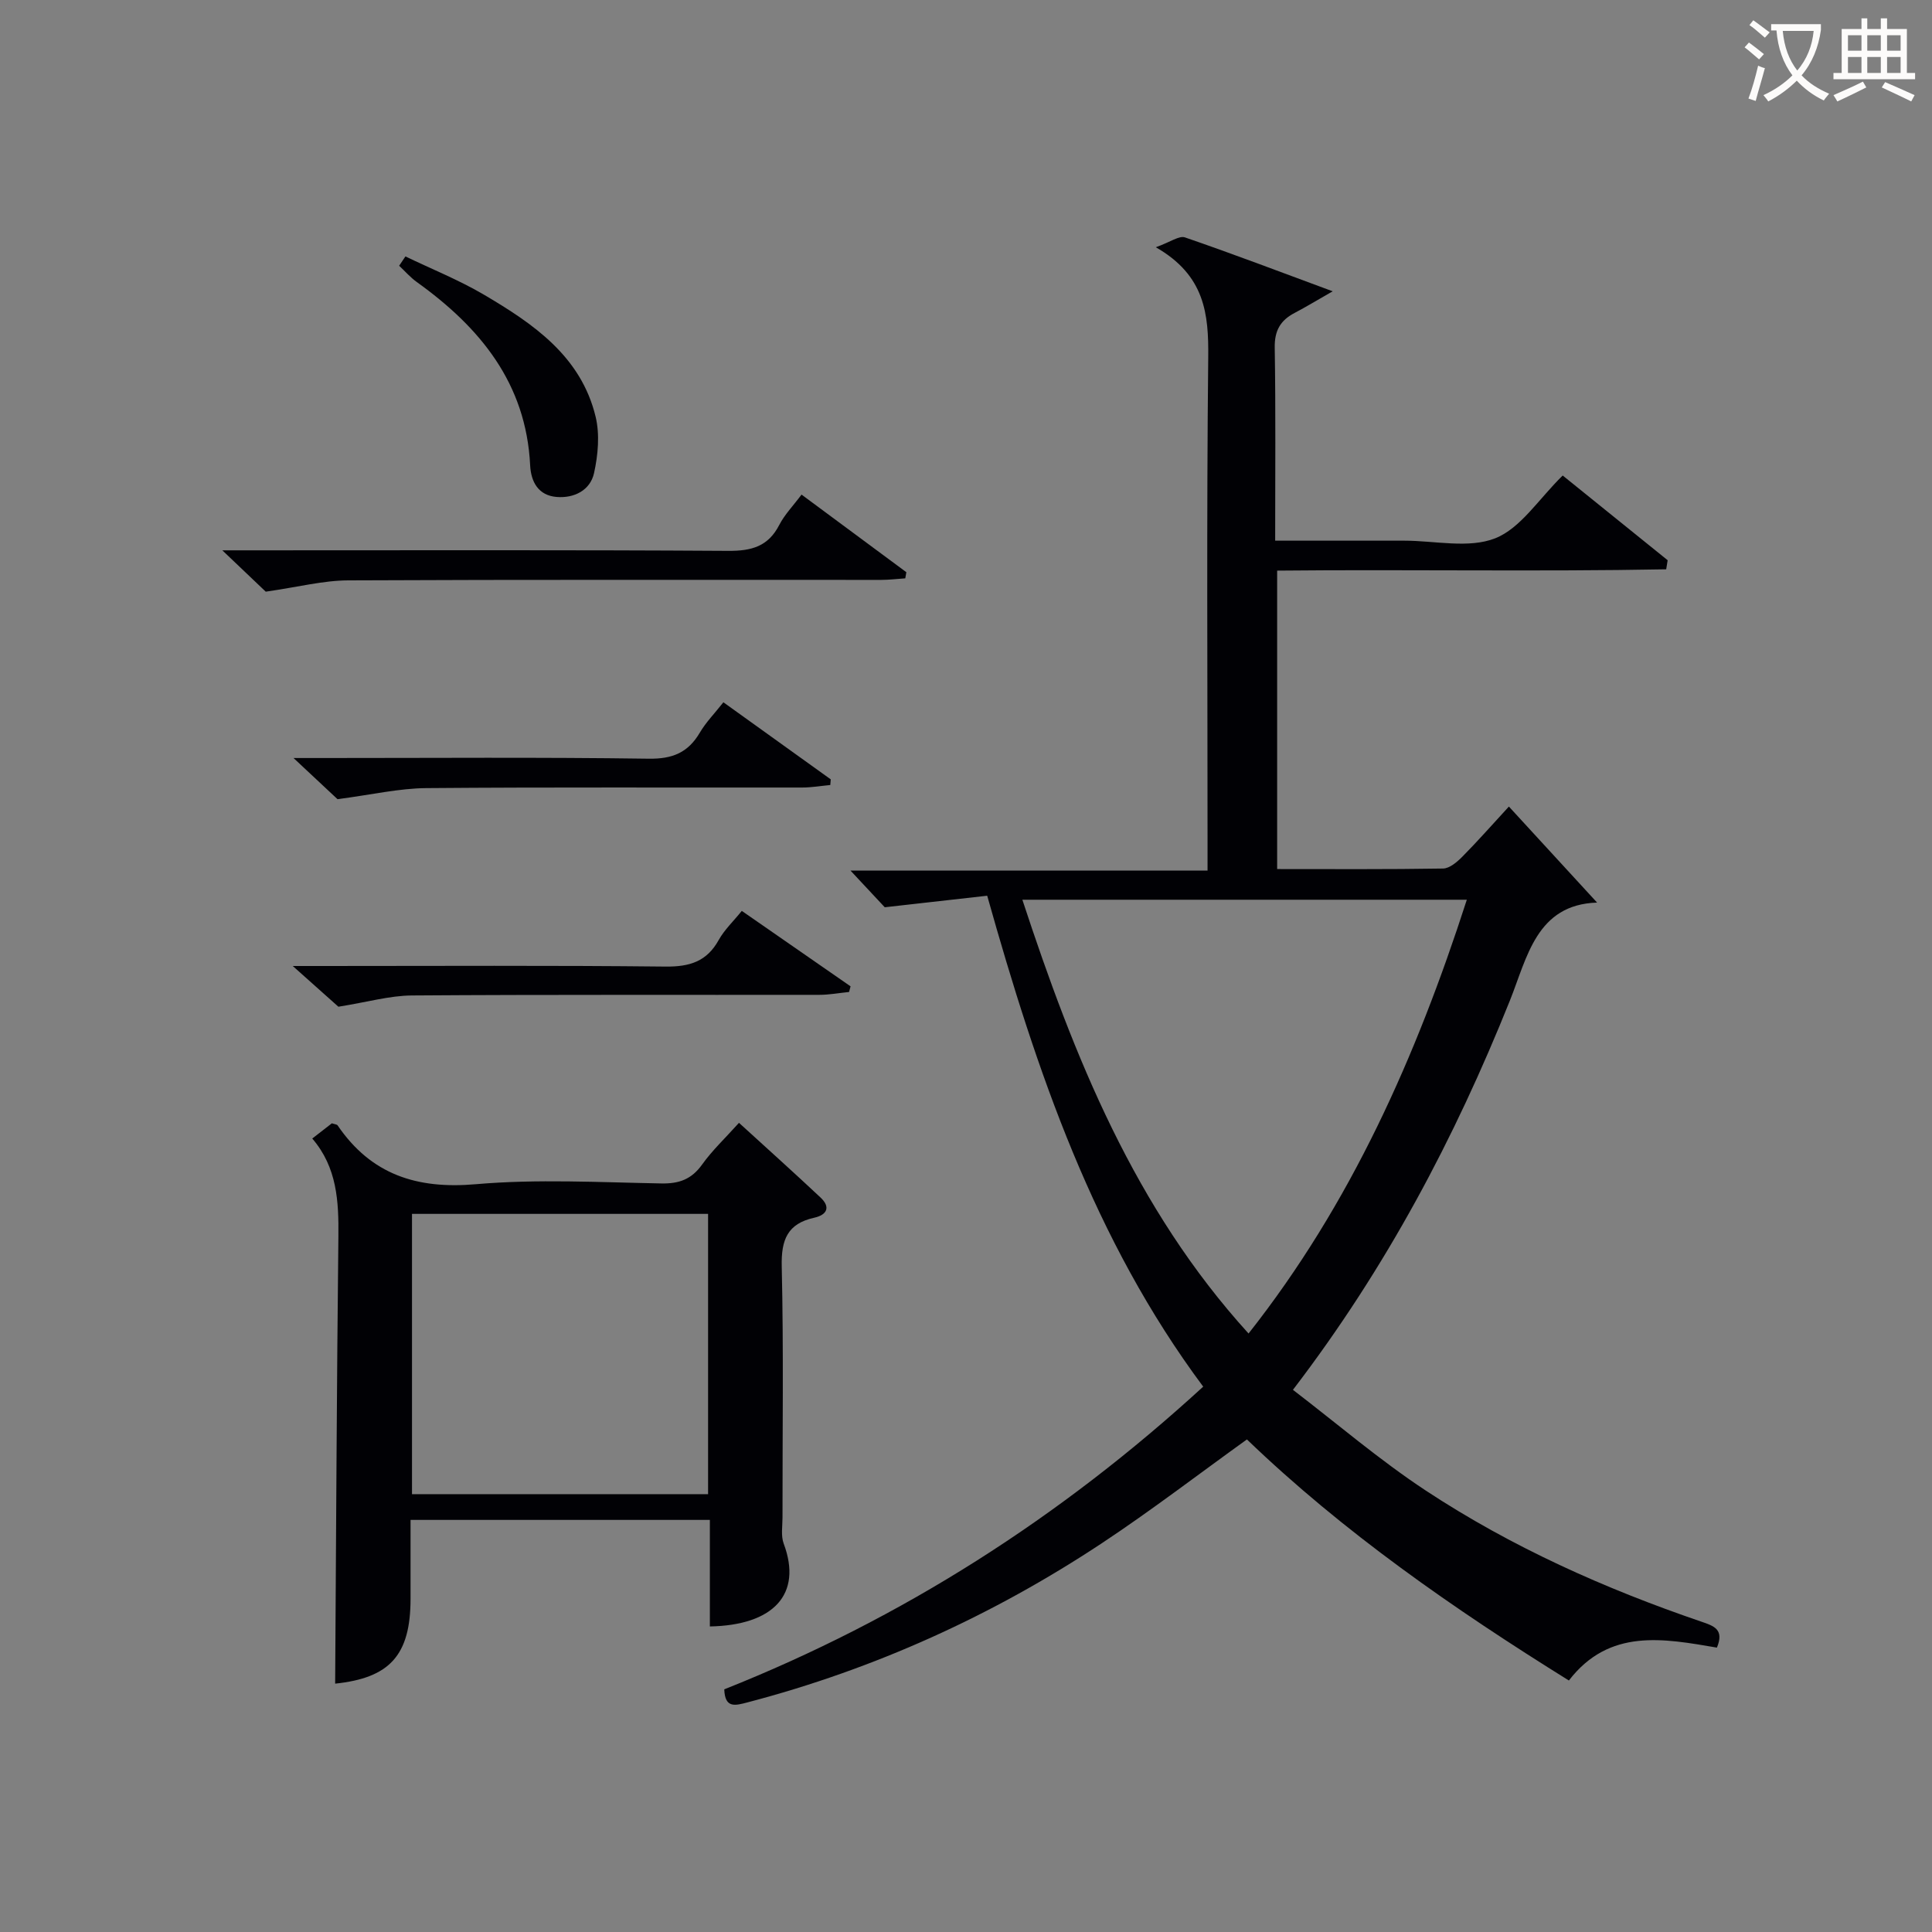 <svg enable-background="new 0 0 400 400" viewBox="0 0 400 400" xmlns="http://www.w3.org/2000/svg"><rect x="0" y="0" width="400" height="400" fill="#808080" stroke="none"/><g fill="#010105"><path d="m355.47 341.12c-11.04-1.88-22.29-4.06-30.65 6.81-23.93-14.89-46.68-30.7-66.66-49.91-10.1 7.26-19.83 14.73-30.04 21.49-22.62 14.97-47.06 26.06-73.36 32.95-2.59.68-4.66 1.26-4.81-2.7 36.77-14.62 69.59-35.56 99.16-62.67-22.64-30.4-34.46-65.18-44.72-101.64-6.67.75-13.24 1.49-21.21 2.39-1.38-1.47-4.09-4.38-7.1-7.6h73.93c0-2.42 0-4.33 0-6.23 0-33.33-.21-66.67.14-100 .1-9.01-.67-16.99-10.85-22.82 3.02-1.08 4.84-2.45 6.03-2.04 9.87 3.39 19.62 7.1 30.59 11.16-3.25 1.85-5.52 3.24-7.87 4.47-2.95 1.54-4.19 3.67-4.13 7.18.21 13.13.09 26.26.09 39.98h24.24 2.5c6.33 0 13.33 1.67 18.81-.49 5.29-2.09 9.01-8.14 13.98-13 6.95 5.61 14.34 11.57 21.73 17.54-.1.63-.2 1.25-.3 1.88-26.7.5-53.42 0-80.55.27v61.79c11.46 0 22.9.08 34.35-.11 1.36-.02 2.92-1.37 4.01-2.47 3.15-3.18 6.11-6.55 9.62-10.36 6.13 6.68 12.1 13.17 18.26 19.88-12.57.4-14.48 11.38-18.07 20.33-11.39 28.38-25.5 55.19-44.9 80.55 9.11 6.97 17.92 14.54 27.54 20.88 17.71 11.66 36.99 20.28 57.05 27.13 2.59.88 4.74 1.6 3.19 5.36zm-143.8-154.84c10.72 32.61 23.25 63.86 46.83 89.81 21.2-26.88 34.71-57.33 45.19-89.81-30.84 0-61.1 0-92.02 0z"/><path d="m64.65 235.72c1.64-1.27 2.91-2.26 4.06-3.15.6.2 1.04.21 1.19.43 6.94 10.18 16.39 13.24 28.6 12.18 12.73-1.11 25.63-.39 38.44-.16 3.69.07 6.24-.87 8.42-3.91 2.11-2.95 4.8-5.48 7.64-8.64 5.7 5.2 11.35 10.27 16.88 15.46 2.16 2.03 1.31 3.61-1.32 4.19-5.53 1.23-6.84 4.56-6.71 10.07.4 17.31.14 34.63.16 51.95 0 1.83-.36 3.83.25 5.46 3.94 10.53-2.19 16.9-15.29 17.14 0-7.26 0-14.53 0-22.06-20.71 0-40.96 0-61.97 0v16.32c0 11.75-4.35 16.4-15.61 17.58.2-30.79.33-61.67.67-92.56.08-7.28-.26-14.31-5.41-20.3zm81.95 73.63c0-19.66 0-38.85 0-58.03-20.63 0-40.86 0-61.3 0v58.03z"/><path d="m55.02 122.5c-1.89-1.8-4.88-4.65-8.99-8.56h6.38c32.79 0 65.58-.1 98.38.11 4.81.03 8.26-.91 10.55-5.37 1.11-2.15 2.88-3.96 4.61-6.28 7.41 5.49 14.56 10.78 21.7 16.07-.07.42-.15.84-.22 1.27-1.66.11-3.31.32-4.97.32-36.79.02-73.57-.08-110.36.1-5.17.02-10.32 1.37-17.08 2.34z"/><path d="m153.58 188.59c7.65 5.31 15.09 10.47 22.52 15.62-.1.39-.21.78-.31 1.17-2.05.2-4.1.59-6.15.59-28.12.04-56.23-.07-84.35.13-4.62.03-9.24 1.38-15.23 2.33-1.9-1.69-5.1-4.55-9.45-8.43h6.32c23.62 0 47.25-.14 70.87.12 4.98.05 8.54-1.04 11.01-5.52 1.19-2.13 3.05-3.87 4.77-6.01z"/><path d="m149.77 145.4c7.75 5.56 14.99 10.76 22.23 15.96-.03.39-.07.78-.1 1.17-1.94.18-3.89.52-5.83.52-25.95.04-51.89-.1-77.84.12-5.64.05-11.27 1.37-18.35 2.29-1.78-1.66-4.91-4.6-9.11-8.52h6.2c22.45 0 44.91-.18 67.36.14 4.92.07 8.14-1.27 10.57-5.41 1.25-2.13 3.03-3.93 4.87-6.27z"/><path d="m83.94 53.09c5.41 2.61 11.04 4.86 16.2 7.89 10.26 6.04 20.16 12.77 23.18 25.31.88 3.67.5 7.91-.33 11.66-.79 3.57-4.13 5.24-7.75 4.94-3.75-.31-5.31-3.07-5.48-6.58-.84-16.98-10.38-28.53-23.47-37.92-1.34-.96-2.44-2.24-3.65-3.37.43-.64.87-1.28 1.3-1.93z"/></g><path d="m362.1 8.8c1.1.8 2.1 1.6 3.1 2.4l-1 1.1c-1.3-1.1-2.3-2-3-2.5zm1.9 4.8c.5.2.9.4 1.4.5-.6 2.3-1.3 4.5-1.9 6.8l-1.5-.5c.8-2.1 1.4-4.3 2-6.8zm-1-9.4c1.3.9 2.4 1.8 3.4 2.5l-1 1.1c-1.4-1.2-2.4-2.1-3.2-2.6zm3.7 2.2v-1.4h10.3v1.2c-.5 3.6-1.8 6.8-4 9.4 1.5 1.6 3.4 2.8 5.7 3.8-.3.4-.7.8-1.1 1.4-2.3-1.1-4.1-2.5-5.6-4.1-1.6 1.6-3.6 3.1-5.9 4.3-.3-.5-.7-.9-1-1.3 2.4-1.1 4.4-2.5 6-4.1-1.9-2.5-3-5.6-3.3-9.3h-1.1zm8.8 0h-6.4c.3 3.3 1.3 6 3 8.2 2-2.3 3.1-5.1 3.4-8.2z" fill="#fcfbfa"/><path d="m385.3 3.8h1.3v2.2h2.8v-2.2h1.3v2.2h4.1v9.1h1.7v1.3h-16.9v-1.3h1.7v-9.1h4.1v-2.2zm.4 13.1.7 1.2c-1.8.9-3.8 1.9-6 2.9-.2-.4-.5-.8-.8-1.3 2.3-1 4.3-1.9 6.1-2.8zm-3.1-6.4h2.8v-3.2h-2.8zm0 4.6h2.8v-3.3h-2.8zm4-4.6h2.8v-3.2h-2.8zm0 4.6h2.8v-3.3h-2.8zm3.7 1.9c2.1.9 4.1 1.8 6.1 2.7l-.7 1.3c-2.2-1.1-4.2-2-6.1-2.9zm3.2-9.7h-2.8v3.2h2.8zm-2.8 7.8h2.8v-3.3h-2.8z" fill="#fcfbfa"/></svg>
